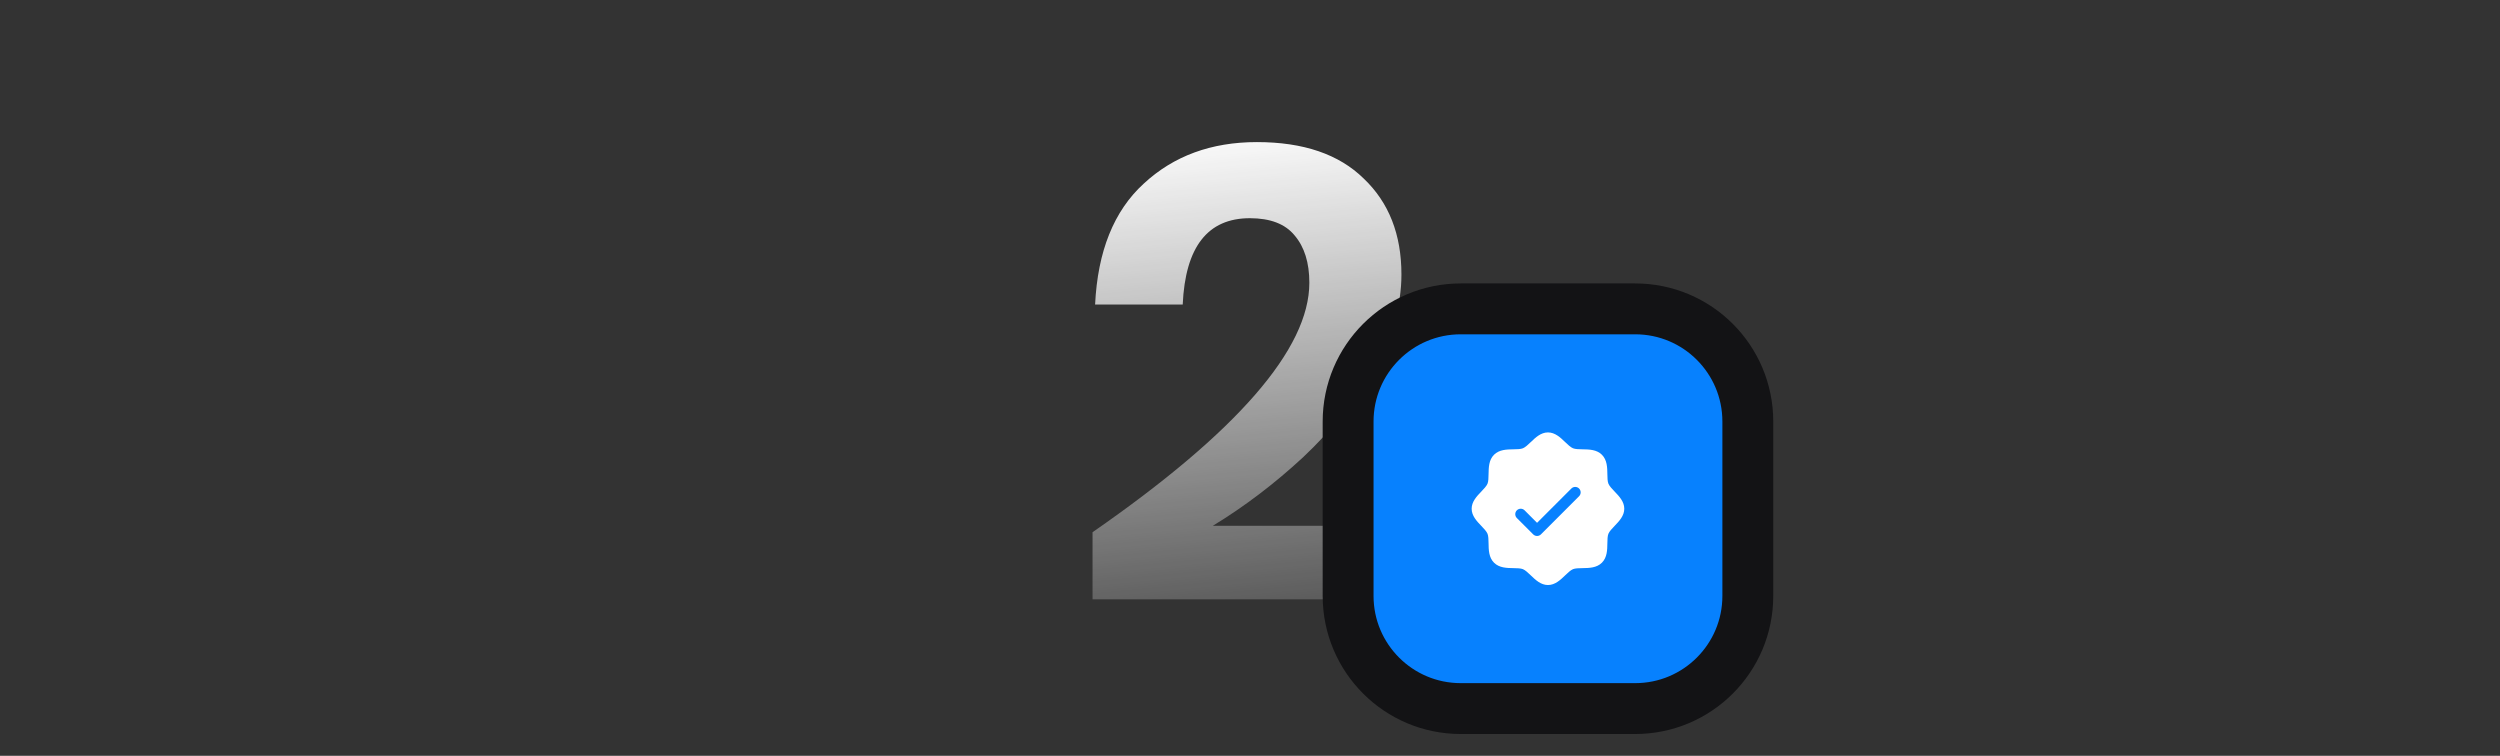 <?xml version="1.0" encoding="UTF-8"?>
<svg xmlns="http://www.w3.org/2000/svg" width="344" height="104" viewBox="0 0 344 104" fill="none">
  <rect x="0" y="0" width="344" height="104" fill="#333333" stroke="none"/>
  <path d="M150.334 73.232C170.222 59.445 180.166 48.005 180.166 38.912C180.166 36.155 179.491 33.984 178.142 32.4C176.851 30.816 174.798 30.024 171.982 30.024C166.174 30.024 163.094 33.984 162.742 41.904H150.686C151.038 34.571 153.267 29.027 157.374 25.272C161.481 21.459 166.673 19.552 172.95 19.552C179.345 19.552 184.243 21.224 187.646 24.568C191.107 27.853 192.838 32.253 192.838 37.768C192.838 42.109 191.547 46.48 188.966 50.88C186.443 55.221 183.217 59.24 179.286 62.936C175.355 66.573 171.219 69.712 166.878 72.352H194.07V82.472H150.334V73.232Z" fill="url(#paint0_linear_5841_52031)"></path>
  <path d="M225 42.5C233.56 42.5 240.5 49.44 240.5 58V82C240.5 90.56 233.56 97.5 225 97.5H201C192.44 97.5 185.5 90.56 185.5 82V58C185.5 49.44 192.44 42.5 201 42.5H225Z" fill="#0781FE"></path>
  <path d="M225 42.5C233.56 42.5 240.5 49.44 240.5 58V82C240.5 90.56 233.56 97.5 225 97.5H201C192.44 97.5 185.5 90.56 185.5 82V58C185.5 49.44 192.44 42.5 201 42.5H225Z" stroke="#131315" stroke-width="7"></path>
  <path d="M222.174 67.639C221.821 67.27 221.455 66.889 221.318 66.555C221.19 66.248 221.182 65.74 221.175 65.248C221.161 64.333 221.146 63.296 220.425 62.575C219.704 61.854 218.667 61.839 217.752 61.825C217.26 61.818 216.752 61.81 216.445 61.682C216.112 61.545 215.73 61.179 215.361 60.826C214.714 60.204 213.979 59.5 213 59.5C212.021 59.5 211.287 60.204 210.639 60.826C210.27 61.179 209.889 61.545 209.555 61.682C209.25 61.81 208.74 61.818 208.248 61.825C207.333 61.839 206.296 61.854 205.575 62.575C204.854 63.296 204.844 64.333 204.825 65.248C204.817 65.74 204.81 66.248 204.682 66.555C204.545 66.888 204.179 67.27 203.826 67.639C203.204 68.286 202.5 69.021 202.5 70C202.5 70.979 203.204 71.713 203.826 72.361C204.179 72.73 204.545 73.111 204.682 73.445C204.81 73.752 204.817 74.26 204.825 74.752C204.839 75.667 204.854 76.704 205.575 77.425C206.296 78.146 207.333 78.161 208.248 78.175C208.74 78.183 209.248 78.19 209.555 78.317C209.888 78.455 210.27 78.821 210.639 79.174C211.286 79.796 212.021 80.5 213 80.5C213.979 80.5 214.713 79.796 215.361 79.174C215.73 78.821 216.111 78.455 216.445 78.317C216.752 78.19 217.26 78.183 217.752 78.175C218.667 78.161 219.704 78.146 220.425 77.425C221.146 76.704 221.161 75.667 221.175 74.752C221.182 74.26 221.19 73.752 221.318 73.445C221.455 73.112 221.821 72.73 222.174 72.361C222.796 71.714 223.5 70.979 223.5 70C223.5 69.021 222.796 68.287 222.174 67.639ZM217.281 68.281L212.031 73.531C211.961 73.6 211.878 73.656 211.787 73.693C211.696 73.731 211.599 73.751 211.5 73.751C211.401 73.751 211.304 73.731 211.213 73.693C211.122 73.656 211.039 73.6 210.969 73.531L208.719 71.281C208.579 71.14 208.5 70.949 208.5 70.75C208.5 70.551 208.579 70.36 208.719 70.219C208.86 70.079 209.051 70 209.25 70C209.449 70 209.64 70.079 209.781 70.219L211.5 71.94L216.219 67.219C216.289 67.15 216.372 67.094 216.463 67.057C216.554 67.019 216.651 67 216.75 67C216.849 67 216.946 67.019 217.037 67.057C217.128 67.094 217.211 67.15 217.281 67.219C217.35 67.289 217.406 67.372 217.443 67.463C217.481 67.554 217.5 67.651 217.5 67.75C217.5 67.849 217.481 67.946 217.443 68.037C217.406 68.128 217.35 68.211 217.281 68.281Z" fill="white"></path>
  <defs>
    <linearGradient id="paint0_linear_5841_52031" x1="172" y1="16.5" x2="178.5" y2="83" gradientUnits="userSpaceOnUse">
      <stop stop-color="white"></stop>
      <stop offset="1" stop-color="white" stop-opacity="0.2"></stop>
    </linearGradient>
  </defs>
</svg>

